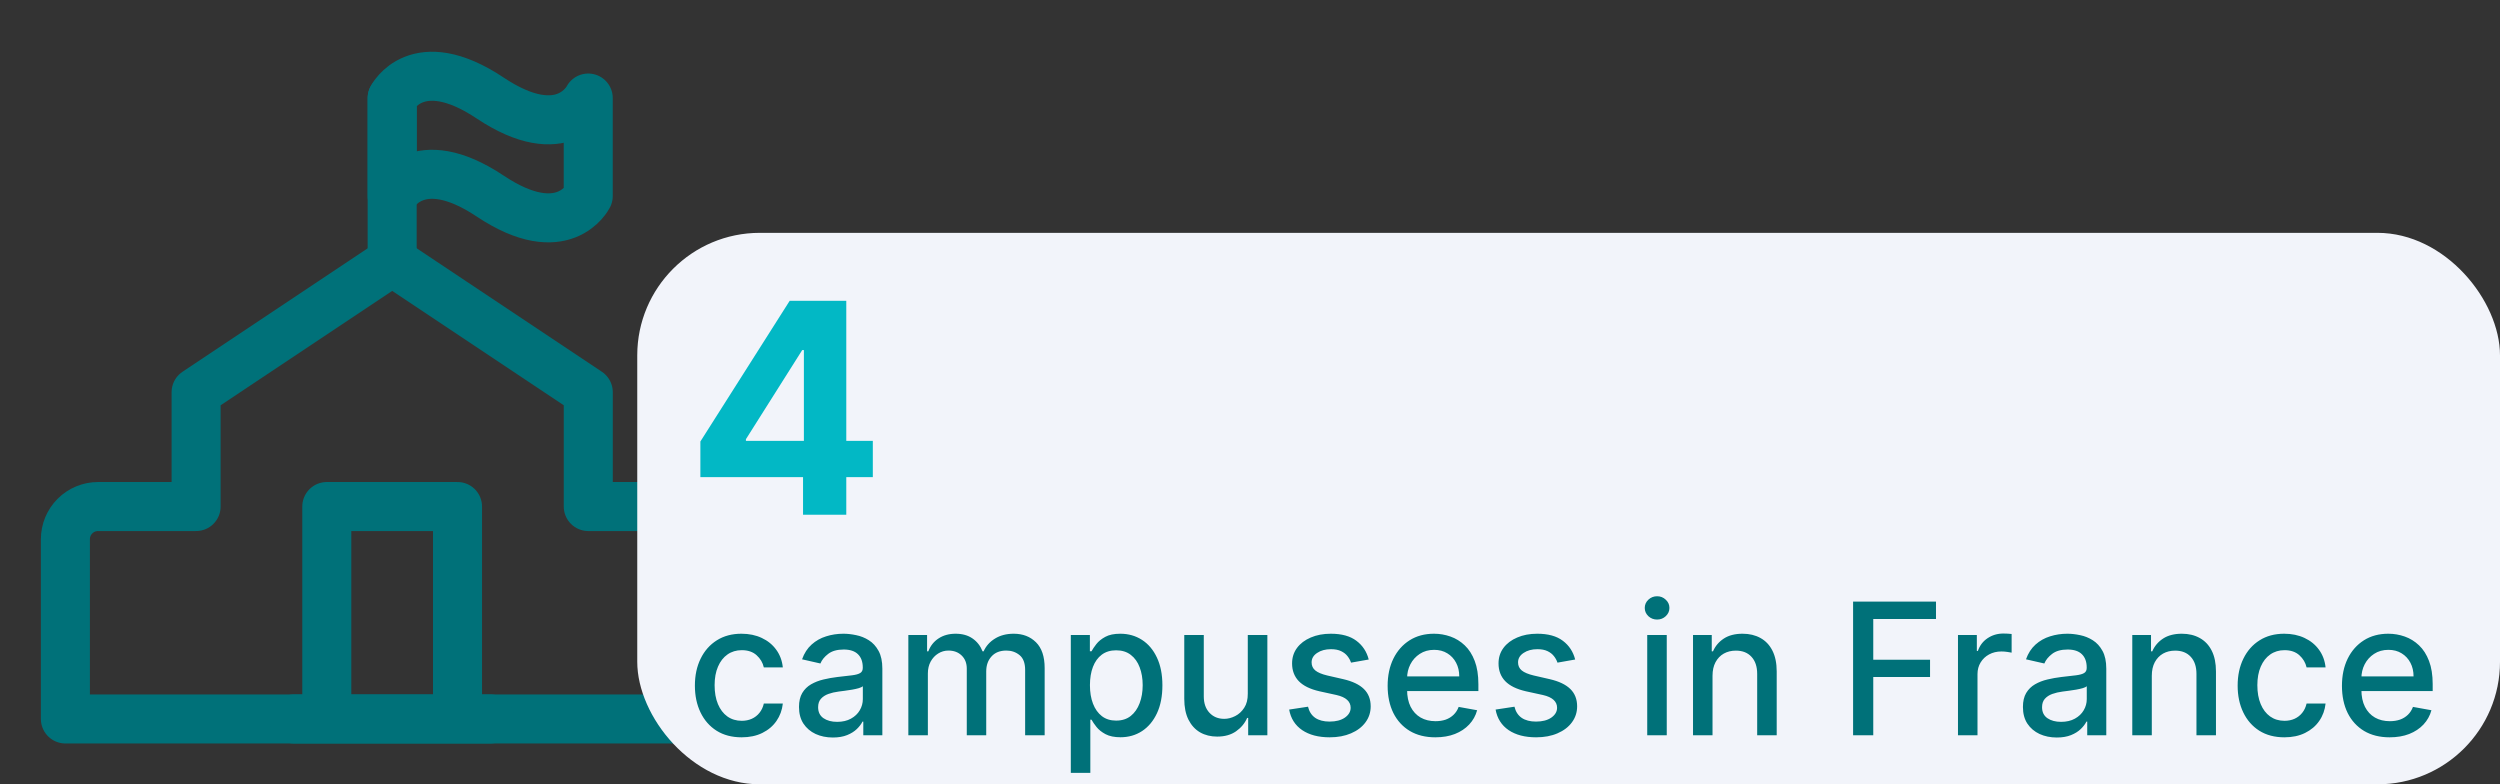 <svg xmlns="http://www.w3.org/2000/svg" width="204" height="64" viewBox="0 0 204 64" fill="none"><rect x="0" y="0" width="204" height="64" fill="#333333" stroke="none"/><path d="M5.336 44C5.336 43.293 5.617 42.614 6.117 42.114C6.617 41.614 7.295 41.333 8.003 41.333H16.003V32L32.003 21.333L48.003 32V41.333H56.003C56.71 41.333 57.388 41.614 57.888 42.114C58.388 42.614 58.669 43.293 58.669 44V56C58.669 56.707 58.388 57.386 57.888 57.886C57.388 58.386 56.71 58.667 56.003 58.667H5.336V44Z" stroke="#007179" stroke-width="4" stroke-linejoin="round"></path><path d="M32 8V21.333" stroke="#007179" stroke-width="4" stroke-linecap="round"></path><path d="M37.333 58.667V41.333H26.667V58.667M24 58.667H40M48 16V8C48 8 46 12 40 8C34 4 32 8 32 8V16C32 16 34 12 40 16C46 20 48 16 48 16Z" stroke="#007179" stroke-width="4" stroke-linecap="round" stroke-linejoin="round"></path><rect x="52" y="19" width="152" height="45" rx="10" fill="#F2F4FA"></rect><path d="M57.151 38.932V36.026L64.438 24.546H66.943V28.568H65.46L60.867 35.838V35.974H71.222V38.932H57.151ZM65.528 42V38.045L65.597 36.758V24.546H69.057V42H65.528Z" fill="#02B8C5"></path><path d="M60.517 60.165C59.725 60.165 59.043 59.986 58.472 59.627C57.903 59.265 57.467 58.766 57.161 58.13C56.856 57.495 56.703 56.767 56.703 55.946C56.703 55.115 56.859 54.382 57.172 53.746C57.484 53.107 57.925 52.608 58.493 52.25C59.061 51.891 59.73 51.712 60.501 51.712C61.123 51.712 61.676 51.827 62.163 52.058C62.65 52.285 63.042 52.605 63.34 53.017C63.642 53.429 63.821 53.91 63.878 54.46H62.328C62.243 54.077 62.048 53.746 61.742 53.469C61.44 53.193 61.035 53.054 60.528 53.054C60.084 53.054 59.695 53.171 59.361 53.406C59.031 53.636 58.773 53.967 58.589 54.396C58.404 54.822 58.312 55.327 58.312 55.909C58.312 56.506 58.402 57.021 58.584 57.454C58.765 57.887 59.02 58.223 59.35 58.461C59.684 58.699 60.077 58.818 60.528 58.818C60.83 58.818 61.103 58.762 61.348 58.652C61.597 58.539 61.804 58.377 61.971 58.168C62.142 57.958 62.261 57.706 62.328 57.411H63.878C63.821 57.94 63.649 58.413 63.361 58.828C63.074 59.244 62.689 59.57 62.206 59.808C61.726 60.046 61.163 60.165 60.517 60.165ZM67.962 60.181C67.444 60.181 66.975 60.085 66.556 59.894C66.137 59.698 65.805 59.416 65.56 59.047C65.319 58.677 65.198 58.224 65.198 57.688C65.198 57.227 65.287 56.847 65.464 56.548C65.642 56.25 65.882 56.014 66.183 55.84C66.485 55.666 66.823 55.534 67.195 55.446C67.568 55.357 67.948 55.289 68.335 55.243C68.825 55.186 69.223 55.14 69.528 55.105C69.834 55.066 70.056 55.004 70.194 54.918C70.333 54.833 70.402 54.695 70.402 54.503V54.466C70.402 54 70.271 53.64 70.008 53.384C69.749 53.129 69.362 53.001 68.847 53.001C68.311 53.001 67.888 53.12 67.579 53.358C67.273 53.592 67.062 53.853 66.945 54.141L65.448 53.8C65.626 53.303 65.885 52.901 66.226 52.596C66.57 52.287 66.966 52.063 67.414 51.925C67.861 51.783 68.332 51.712 68.825 51.712C69.152 51.712 69.498 51.751 69.864 51.829C70.233 51.903 70.578 52.042 70.897 52.244C71.221 52.447 71.485 52.736 71.691 53.113C71.897 53.485 72 53.97 72 54.567V60H70.445V58.881H70.381C70.278 59.087 70.123 59.29 69.917 59.489C69.711 59.688 69.447 59.853 69.124 59.984C68.8 60.115 68.413 60.181 67.962 60.181ZM68.309 58.903C68.749 58.903 69.125 58.816 69.438 58.642C69.754 58.468 69.994 58.24 70.157 57.96C70.324 57.676 70.407 57.372 70.407 57.049V55.994C70.351 56.051 70.24 56.104 70.077 56.154C69.917 56.2 69.734 56.241 69.528 56.277C69.323 56.309 69.122 56.339 68.927 56.367C68.731 56.392 68.568 56.413 68.436 56.431C68.128 56.47 67.845 56.536 67.59 56.628C67.337 56.721 67.135 56.854 66.982 57.028C66.833 57.198 66.759 57.425 66.759 57.709C66.759 58.104 66.904 58.402 67.195 58.604C67.487 58.803 67.858 58.903 68.309 58.903ZM74.121 60V51.818H75.65V53.15H75.751C75.922 52.699 76.201 52.347 76.588 52.095C76.975 51.84 77.438 51.712 77.978 51.712C78.525 51.712 78.983 51.84 79.352 52.095C79.725 52.351 80 52.702 80.178 53.15H80.263C80.459 52.713 80.769 52.365 81.195 52.106C81.621 51.843 82.129 51.712 82.719 51.712C83.461 51.712 84.066 51.944 84.535 52.409C85.007 52.875 85.244 53.576 85.244 54.514V60H83.651V54.663C83.651 54.109 83.5 53.707 83.198 53.459C82.896 53.21 82.536 53.086 82.117 53.086C81.598 53.086 81.195 53.246 80.908 53.565C80.62 53.881 80.476 54.288 80.476 54.785V60H78.889V54.561C78.889 54.117 78.75 53.761 78.473 53.491C78.196 53.221 77.836 53.086 77.392 53.086C77.09 53.086 76.811 53.166 76.556 53.326C76.304 53.482 76.099 53.7 75.943 53.981C75.79 54.261 75.714 54.586 75.714 54.956V60H74.121ZM87.378 63.068V51.818H88.934V53.145H89.067C89.159 52.974 89.292 52.777 89.466 52.553C89.64 52.33 89.882 52.134 90.191 51.967C90.5 51.797 90.908 51.712 91.416 51.712C92.076 51.712 92.666 51.879 93.184 52.212C93.703 52.546 94.109 53.027 94.404 53.656C94.703 54.284 94.852 55.041 94.852 55.925C94.852 56.809 94.704 57.568 94.409 58.2C94.115 58.828 93.71 59.313 93.195 59.654C92.68 59.991 92.092 60.16 91.432 60.16C90.935 60.16 90.528 60.076 90.212 59.909C89.9 59.742 89.655 59.547 89.477 59.324C89.299 59.1 89.163 58.901 89.067 58.727H88.971V63.068H87.378ZM88.939 55.909C88.939 56.484 89.022 56.989 89.189 57.422C89.356 57.855 89.598 58.194 89.914 58.439C90.23 58.681 90.617 58.801 91.075 58.801C91.551 58.801 91.949 58.675 92.268 58.423C92.588 58.168 92.829 57.821 92.993 57.385C93.159 56.948 93.243 56.456 93.243 55.909C93.243 55.369 93.161 54.885 92.998 54.455C92.838 54.025 92.597 53.686 92.273 53.438C91.954 53.189 91.554 53.065 91.075 53.065C90.613 53.065 90.223 53.184 89.903 53.422C89.587 53.659 89.347 53.992 89.184 54.418C89.021 54.844 88.939 55.341 88.939 55.909ZM101.819 56.607V51.818H103.417V60H101.851V58.583H101.766C101.578 59.02 101.276 59.384 100.86 59.675C100.448 59.963 99.935 60.106 99.321 60.106C98.795 60.106 98.33 59.991 97.925 59.76C97.524 59.526 97.208 59.18 96.977 58.722C96.75 58.264 96.636 57.697 96.636 57.022V51.818H98.229V56.831C98.229 57.388 98.383 57.832 98.692 58.162C99.001 58.492 99.402 58.658 99.896 58.658C100.194 58.658 100.491 58.583 100.786 58.434C101.084 58.285 101.331 58.059 101.526 57.758C101.725 57.456 101.823 57.072 101.819 56.607ZM111.688 53.816L110.244 54.071C110.184 53.887 110.088 53.711 109.957 53.544C109.829 53.377 109.655 53.24 109.435 53.134C109.215 53.027 108.939 52.974 108.609 52.974C108.158 52.974 107.782 53.075 107.48 53.278C107.178 53.477 107.027 53.734 107.027 54.05C107.027 54.324 107.128 54.544 107.331 54.711C107.533 54.877 107.86 55.014 108.311 55.121L109.611 55.419C110.363 55.593 110.925 55.861 111.294 56.223C111.663 56.586 111.848 57.056 111.848 57.635C111.848 58.125 111.706 58.562 111.422 58.945C111.141 59.325 110.749 59.624 110.244 59.84C109.744 60.057 109.163 60.165 108.503 60.165C107.586 60.165 106.839 59.97 106.26 59.579C105.681 59.185 105.326 58.626 105.195 57.901L106.734 57.667C106.83 58.068 107.027 58.372 107.325 58.578C107.624 58.78 108.013 58.881 108.492 58.881C109.014 58.881 109.431 58.773 109.744 58.556C110.056 58.336 110.213 58.068 110.213 57.752C110.213 57.496 110.117 57.282 109.925 57.108C109.737 56.934 109.447 56.802 109.057 56.713L107.672 56.41C106.908 56.236 106.344 55.959 105.978 55.579C105.616 55.199 105.434 54.718 105.434 54.135C105.434 53.652 105.569 53.23 105.839 52.867C106.109 52.505 106.482 52.223 106.958 52.021C107.434 51.815 107.979 51.712 108.593 51.712C109.477 51.712 110.173 51.903 110.681 52.287C111.189 52.667 111.525 53.176 111.688 53.816ZM117.125 60.165C116.319 60.165 115.625 59.993 115.043 59.648C114.464 59.3 114.016 58.812 113.7 58.184C113.388 57.551 113.231 56.811 113.231 55.962C113.231 55.124 113.388 54.386 113.7 53.746C114.016 53.107 114.457 52.608 115.021 52.25C115.589 51.891 116.253 51.712 117.013 51.712C117.475 51.712 117.922 51.788 118.356 51.941C118.789 52.093 119.178 52.333 119.522 52.66C119.867 52.986 120.138 53.411 120.337 53.933C120.536 54.451 120.636 55.082 120.636 55.824V56.389H114.132V55.195H119.075C119.075 54.776 118.99 54.405 118.819 54.082C118.649 53.755 118.409 53.498 118.1 53.31C117.795 53.121 117.436 53.027 117.024 53.027C116.577 53.027 116.186 53.137 115.852 53.358C115.522 53.574 115.266 53.858 115.085 54.21C114.908 54.558 114.819 54.936 114.819 55.344V56.277C114.819 56.824 114.915 57.289 115.106 57.672C115.302 58.056 115.573 58.349 115.921 58.551C116.269 58.75 116.676 58.849 117.141 58.849C117.443 58.849 117.718 58.807 117.967 58.722C118.215 58.633 118.43 58.501 118.611 58.327C118.793 58.153 118.931 57.939 119.027 57.683L120.534 57.955C120.414 58.398 120.197 58.787 119.884 59.121C119.576 59.451 119.187 59.709 118.718 59.894C118.253 60.075 117.722 60.165 117.125 60.165ZM128.534 53.816L127.09 54.071C127.03 53.887 126.934 53.711 126.803 53.544C126.675 53.377 126.501 53.24 126.281 53.134C126.06 53.027 125.785 52.974 125.455 52.974C125.004 52.974 124.627 53.075 124.326 53.278C124.024 53.477 123.873 53.734 123.873 54.05C123.873 54.324 123.974 54.544 124.176 54.711C124.379 54.877 124.706 55.014 125.157 55.121L126.456 55.419C127.209 55.593 127.77 55.861 128.14 56.223C128.509 56.586 128.694 57.056 128.694 57.635C128.694 58.125 128.551 58.562 128.267 58.945C127.987 59.325 127.594 59.624 127.09 59.84C126.589 60.057 126.009 60.165 125.348 60.165C124.432 60.165 123.685 59.97 123.106 59.579C122.527 59.185 122.172 58.626 122.04 57.901L123.58 57.667C123.676 58.068 123.873 58.372 124.171 58.578C124.469 58.78 124.858 58.881 125.338 58.881C125.86 58.881 126.277 58.773 126.589 58.556C126.902 58.336 127.058 58.068 127.058 57.752C127.058 57.496 126.962 57.282 126.771 57.108C126.582 56.934 126.293 56.802 125.902 56.713L124.517 56.41C123.754 56.236 123.189 55.959 122.824 55.579C122.461 55.199 122.28 54.718 122.28 54.135C122.28 53.652 122.415 53.23 122.685 52.867C122.955 52.505 123.328 52.223 123.804 52.021C124.279 51.815 124.825 51.712 125.439 51.712C126.323 51.712 127.019 51.903 127.527 52.287C128.035 52.667 128.37 53.176 128.534 53.816ZM134.414 60V51.818H136.007V60H134.414ZM135.219 50.556C134.942 50.556 134.704 50.463 134.505 50.279C134.31 50.091 134.212 49.867 134.212 49.608C134.212 49.345 134.31 49.121 134.505 48.936C134.704 48.748 134.942 48.654 135.219 48.654C135.496 48.654 135.732 48.748 135.927 48.936C136.126 49.121 136.225 49.345 136.225 49.608C136.225 49.867 136.126 50.091 135.927 50.279C135.732 50.463 135.496 50.556 135.219 50.556ZM139.742 55.142V60H138.15V51.818H139.679V53.15H139.78C139.968 52.717 140.263 52.369 140.664 52.106C141.069 51.843 141.578 51.712 142.193 51.712C142.75 51.712 143.239 51.829 143.658 52.063C144.077 52.294 144.402 52.639 144.632 53.097C144.863 53.555 144.979 54.121 144.979 54.796V60H143.386V54.988C143.386 54.395 143.231 53.931 142.922 53.597C142.614 53.26 142.189 53.091 141.649 53.091C141.28 53.091 140.952 53.171 140.664 53.331C140.38 53.491 140.154 53.725 139.987 54.034C139.824 54.34 139.742 54.709 139.742 55.142ZM151.212 60V49.091H157.977V50.508H152.858V53.832H157.492V55.243H152.858V60H151.212ZM159.771 60V51.818H161.31V53.118H161.396C161.545 52.678 161.807 52.331 162.184 52.079C162.564 51.824 162.994 51.696 163.473 51.696C163.572 51.696 163.69 51.699 163.824 51.706C163.963 51.713 164.071 51.722 164.149 51.733V53.256C164.085 53.239 163.972 53.219 163.809 53.198C163.645 53.173 163.482 53.16 163.318 53.16C162.942 53.16 162.606 53.24 162.312 53.4C162.021 53.556 161.79 53.775 161.619 54.055C161.449 54.332 161.364 54.648 161.364 55.004V60H159.771ZM167.835 60.181C167.317 60.181 166.848 60.085 166.429 59.894C166.01 59.698 165.678 59.416 165.433 59.047C165.192 58.677 165.071 58.224 165.071 57.688C165.071 57.227 165.16 56.847 165.337 56.548C165.515 56.25 165.755 56.014 166.056 55.84C166.358 55.666 166.696 55.534 167.068 55.446C167.441 55.357 167.821 55.289 168.208 55.243C168.698 55.186 169.096 55.14 169.402 55.105C169.707 55.066 169.929 55.004 170.067 54.918C170.206 54.833 170.275 54.695 170.275 54.503V54.466C170.275 54 170.144 53.64 169.881 53.384C169.622 53.129 169.235 53.001 168.72 53.001C168.184 53.001 167.761 53.12 167.452 53.358C167.147 53.592 166.935 53.853 166.818 54.141L165.321 53.8C165.499 53.303 165.758 52.901 166.099 52.596C166.443 52.287 166.839 52.063 167.287 51.925C167.734 51.783 168.205 51.712 168.698 51.712C169.025 51.712 169.371 51.751 169.737 51.829C170.106 51.903 170.451 52.042 170.771 52.244C171.094 52.447 171.358 52.736 171.564 53.113C171.77 53.485 171.873 53.97 171.873 54.567V60H170.318V58.881H170.254C170.151 59.087 169.996 59.29 169.79 59.489C169.584 59.688 169.32 59.853 168.997 59.984C168.674 60.115 168.286 60.181 167.835 60.181ZM168.182 58.903C168.622 58.903 168.998 58.816 169.311 58.642C169.627 58.468 169.867 58.24 170.03 57.96C170.197 57.676 170.28 57.372 170.28 57.049V55.994C170.224 56.051 170.114 56.104 169.95 56.154C169.79 56.2 169.608 56.241 169.402 56.277C169.196 56.309 168.995 56.339 168.8 56.367C168.604 56.392 168.441 56.413 168.31 56.431C168.001 56.47 167.718 56.536 167.463 56.628C167.21 56.721 167.008 56.854 166.855 57.028C166.706 57.198 166.632 57.425 166.632 57.709C166.632 58.104 166.777 58.402 167.068 58.604C167.36 58.803 167.731 58.903 168.182 58.903ZM175.587 55.142V60H173.994V51.818H175.523V53.15H175.624C175.813 52.717 176.107 52.369 176.509 52.106C176.914 51.843 177.423 51.712 178.037 51.712C178.595 51.712 179.083 51.829 179.502 52.063C179.921 52.294 180.246 52.639 180.477 53.097C180.708 53.555 180.823 54.121 180.823 54.796V60H179.231V54.988C179.231 54.395 179.076 53.931 178.767 53.597C178.458 53.26 178.034 53.091 177.494 53.091C177.125 53.091 176.796 53.171 176.509 53.331C176.225 53.491 175.999 53.725 175.832 54.034C175.669 54.34 175.587 54.709 175.587 55.142ZM186.406 60.165C185.614 60.165 184.932 59.986 184.36 59.627C183.792 59.265 183.355 58.766 183.05 58.13C182.744 57.495 182.592 56.767 182.592 55.946C182.592 55.115 182.748 54.382 183.061 53.746C183.373 53.107 183.813 52.608 184.382 52.25C184.95 51.891 185.619 51.712 186.39 51.712C187.011 51.712 187.565 51.827 188.052 52.058C188.538 52.285 188.931 52.605 189.229 53.017C189.531 53.429 189.71 53.91 189.767 54.46H188.217C188.132 54.077 187.936 53.746 187.631 53.469C187.329 53.193 186.924 53.054 186.416 53.054C185.972 53.054 185.584 53.171 185.25 53.406C184.92 53.636 184.662 53.967 184.477 54.396C184.293 54.822 184.2 55.327 184.2 55.909C184.2 56.506 184.291 57.021 184.472 57.454C184.653 57.887 184.909 58.223 185.239 58.461C185.573 58.699 185.965 58.818 186.416 58.818C186.718 58.818 186.992 58.762 187.237 58.652C187.485 58.539 187.693 58.377 187.86 58.168C188.03 57.958 188.149 57.706 188.217 57.411H189.767C189.71 57.94 189.538 58.413 189.25 58.828C188.963 59.244 188.577 59.57 188.094 59.808C187.615 60.046 187.052 60.165 186.406 60.165ZM194.996 60.165C194.19 60.165 193.496 59.993 192.914 59.648C192.335 59.3 191.887 58.812 191.571 58.184C191.259 57.551 191.103 56.811 191.103 55.962C191.103 55.124 191.259 54.386 191.571 53.746C191.887 53.107 192.328 52.608 192.892 52.25C193.46 51.891 194.125 51.712 194.884 51.712C195.346 51.712 195.794 51.788 196.227 51.941C196.66 52.093 197.049 52.333 197.393 52.66C197.738 52.986 198.009 53.411 198.208 53.933C198.407 54.451 198.507 55.082 198.507 55.824V56.389H192.003V55.195H196.946C196.946 54.776 196.861 54.405 196.69 54.082C196.52 53.755 196.28 53.498 195.971 53.31C195.666 53.121 195.307 53.027 194.895 53.027C194.448 53.027 194.057 53.137 193.723 53.358C193.393 53.574 193.137 53.858 192.956 54.21C192.779 54.558 192.69 54.936 192.69 55.344V56.277C192.69 56.824 192.786 57.289 192.978 57.672C193.173 58.056 193.445 58.349 193.793 58.551C194.141 58.75 194.547 58.849 195.012 58.849C195.314 58.849 195.589 58.807 195.838 58.722C196.087 58.633 196.301 58.501 196.483 58.327C196.664 58.153 196.802 57.939 196.898 57.683L198.405 57.955C198.285 58.398 198.068 58.787 197.756 59.121C197.447 59.451 197.058 59.709 196.589 59.894C196.124 60.075 195.593 60.165 194.996 60.165Z" fill="#007179"></path></svg>